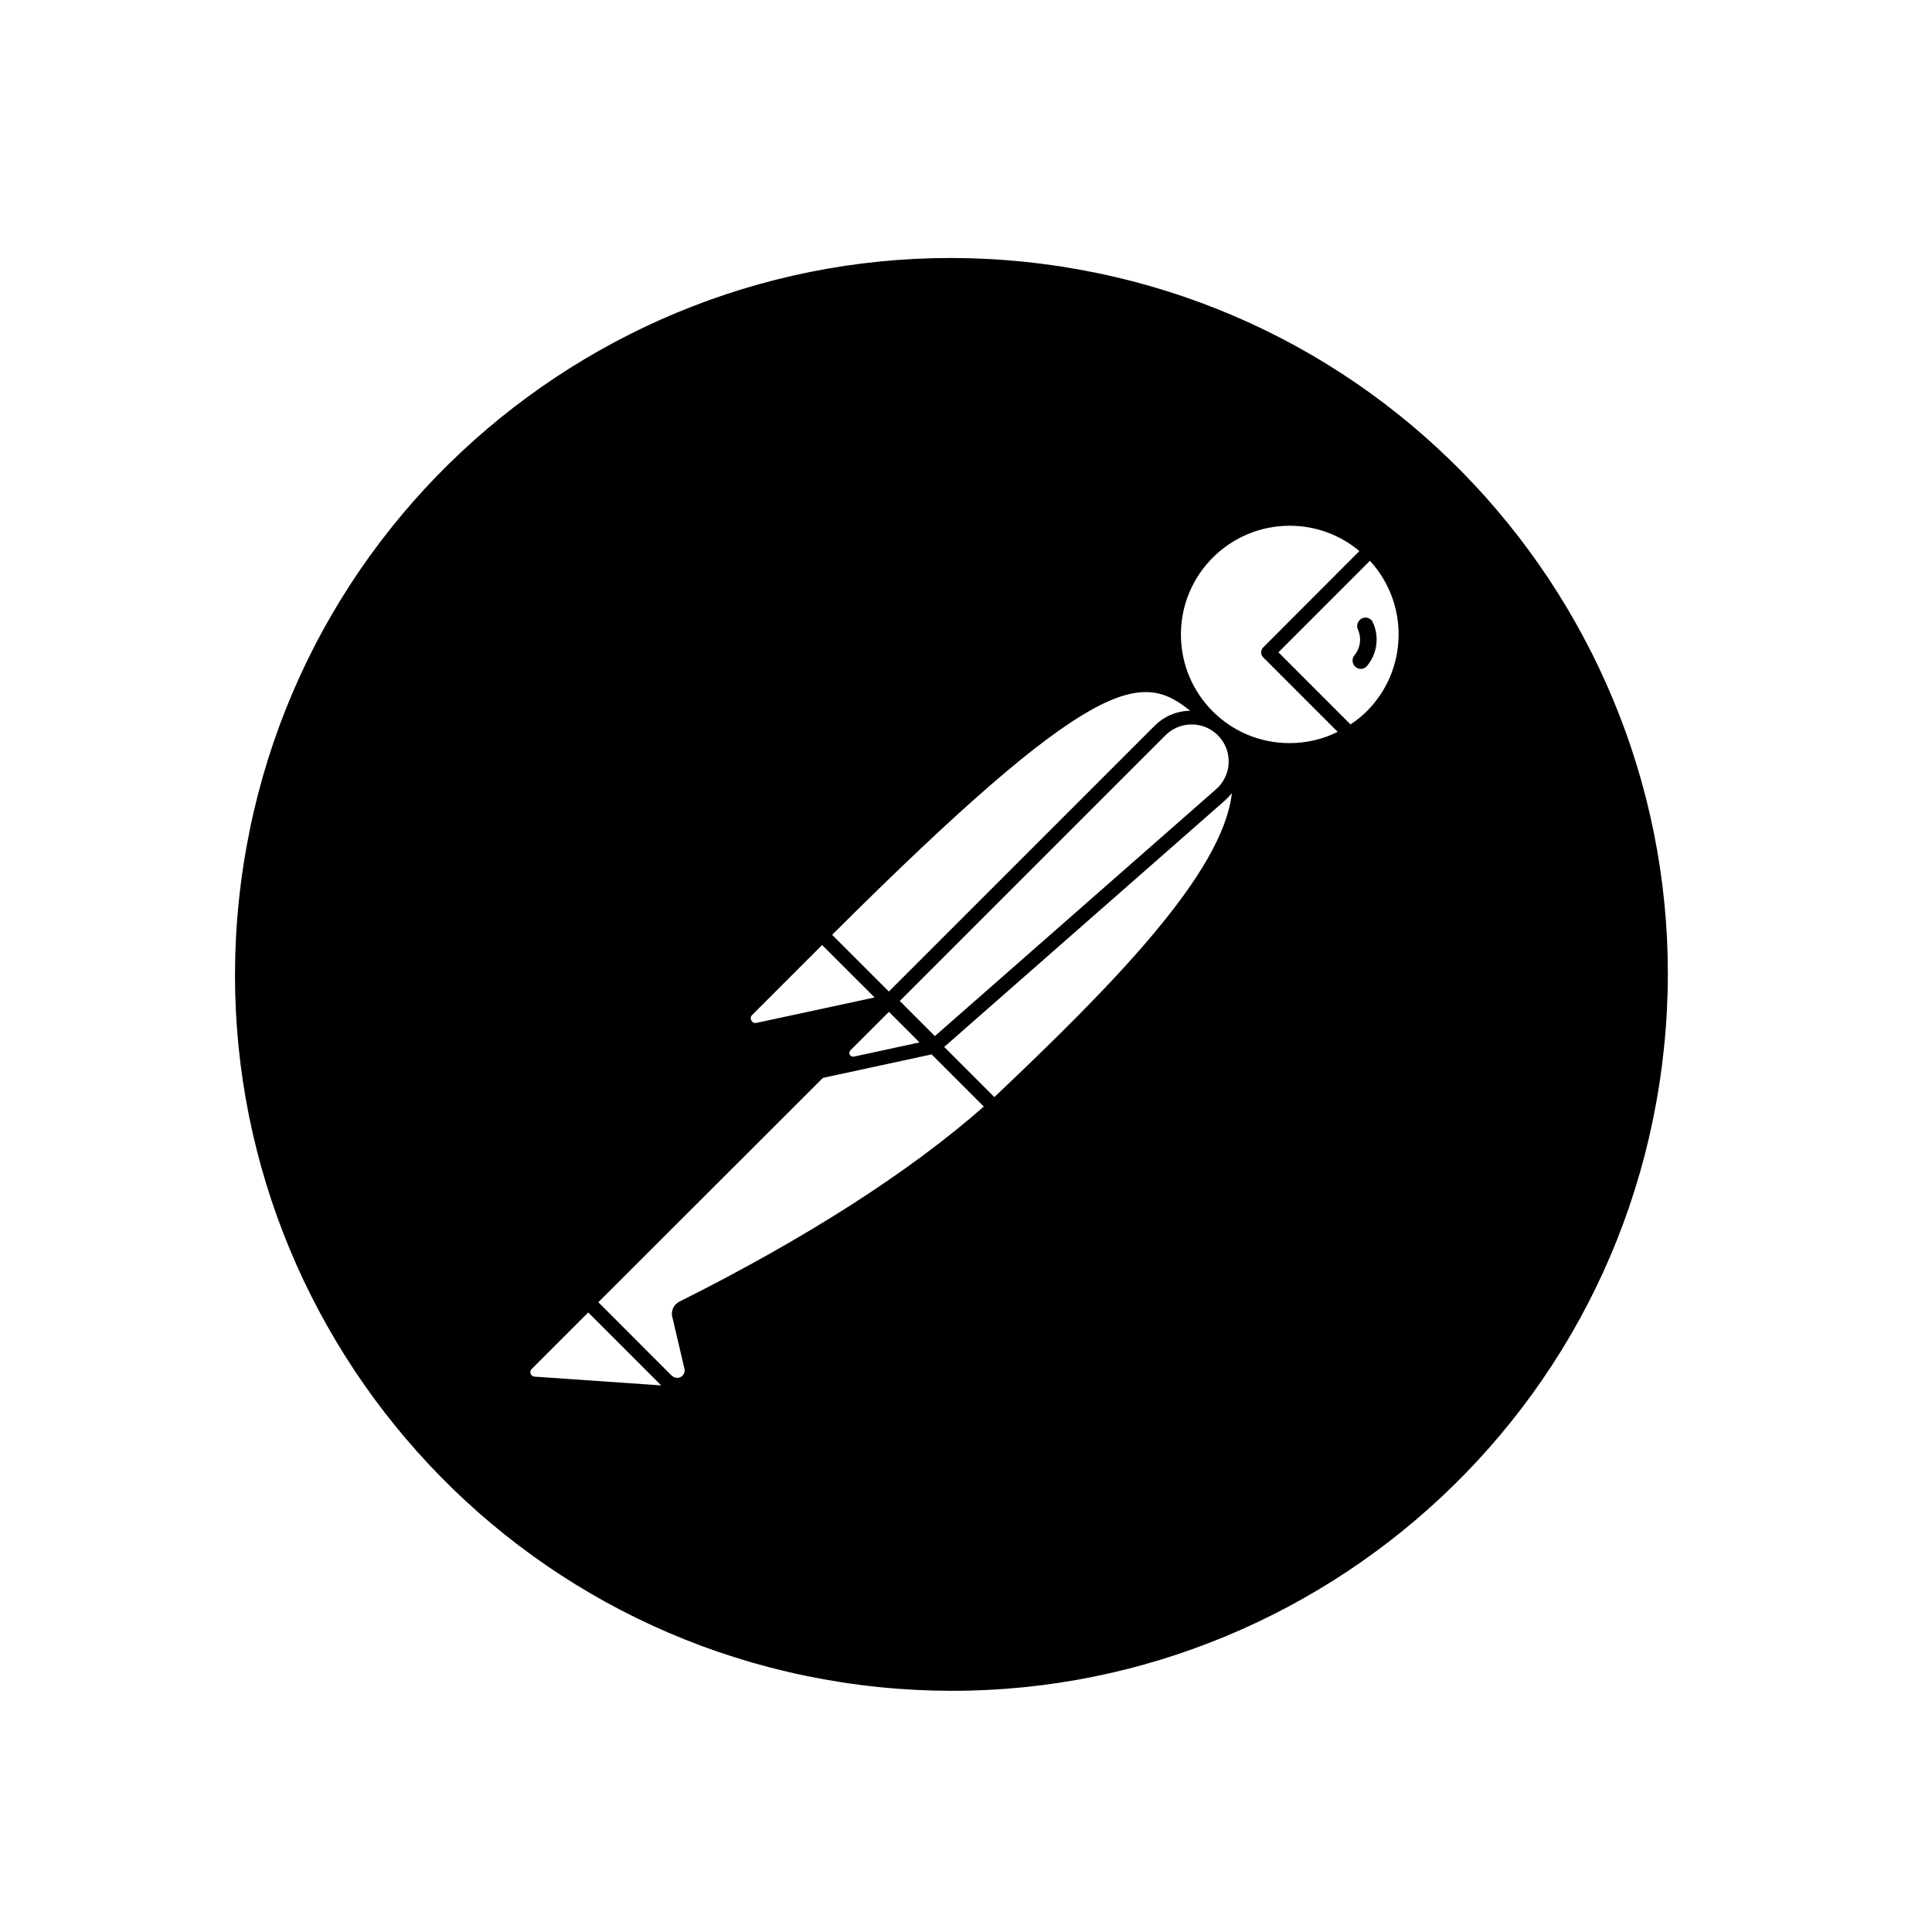 <svg xmlns="http://www.w3.org/2000/svg" xmlns:xlink="http://www.w3.org/1999/xlink" width="500" zoomAndPan="magnify" viewBox="0 0 375 375" height="500" preserveAspectRatio="xMidYMid meet" version="1.0"><path fill="#000000" d="M 264.109 120.172 C 263.691 120.484 263.426 120.969 263.426 121.527 C 263.426 121.699 263.449 121.863 263.492 122.012 L 263.492 122 C 263.805 122.629 263.992 123.359 263.992 124.133 C 263.992 125.305 263.574 126.383 262.867 127.215 L 262.879 127.203 C 262.66 127.484 262.531 127.832 262.531 128.215 C 262.531 128.723 262.773 129.188 263.145 129.488 C 263.414 129.695 263.75 129.824 264.121 129.836 C 264.605 129.836 265.047 129.605 265.348 129.258 C 266.496 127.879 267.203 126.094 267.203 124.133 C 267.203 122.836 266.891 121.633 266.344 120.543 C 266.055 120.137 265.578 119.871 265.047 119.871 C 264.699 119.871 264.375 119.984 264.109 120.172 Z M 264.109 120.172 " fill-opacity="1" fill-rule="nonzero"/><path fill="#000000" d="M 266.355 120.555 L 266.332 120.508 L 266.344 120.543 Z M 266.355 120.555 " fill-opacity="1" fill-rule="nonzero"/><path fill="#000000" d="M 202.367 51.223 C 126.207 41.453 56.527 95.27 46.758 171.438 C 36.988 247.594 90.793 317.262 166.965 327.043 C 243.133 336.812 312.836 282.996 322.582 206.828 C 332.363 130.668 278.559 61 202.367 51.223 Z M 231 137.957 C 228.312 137.992 225.891 139.094 224.129 140.855 L 172.527 192.457 L 161.516 181.449 C 212.379 130.738 221.555 130.254 231 137.957 Z M 174.648 194.289 L 226.098 142.836 C 227.406 141.469 229.25 140.613 231.301 140.613 C 235.266 140.613 238.488 143.832 238.488 147.797 C 238.488 150 237.488 151.98 235.926 153.289 L 235.914 153.301 L 181.461 201.102 Z M 178.473 202.332 L 165.723 205.09 C 165.676 205.102 165.621 205.102 165.574 205.102 C 165.309 205.102 165.062 204.949 164.949 204.719 C 164.891 204.613 164.855 204.5 164.855 204.371 C 164.855 204.176 164.938 204 165.062 203.871 L 172.539 196.398 Z M 145.988 197.012 L 159.57 183.43 L 169.758 193.605 L 146.824 198.543 C 146.754 198.555 146.684 198.566 146.602 198.566 C 146.266 198.566 145.977 198.367 145.84 198.09 C 145.758 197.961 145.711 197.812 145.711 197.637 C 145.711 197.395 145.816 197.164 145.988 197.012 Z M 103.738 267.203 C 103.285 267.168 102.938 266.797 102.938 266.332 C 102.938 266.297 102.938 266.273 102.938 266.242 C 102.961 266.031 103.055 265.848 103.195 265.707 L 103.219 265.707 L 114.18 254.746 L 128.34 268.906 Z M 131.852 252.66 C 130.98 253.109 130.414 253.992 130.414 255.012 C 130.414 255.23 130.438 255.441 130.496 255.648 L 130.496 255.625 L 132.848 265.648 C 132.871 265.754 132.895 265.871 132.895 265.996 C 132.895 266.797 132.246 267.445 131.445 267.445 C 131.039 267.445 130.668 267.285 130.402 267.004 L 130.367 267.004 L 116.137 252.762 L 159.734 209.215 L 180.824 204.66 L 190.953 214.789 C 176.406 227.559 156.523 240.293 131.852 252.66 Z M 193.016 212.934 L 192.992 212.934 L 183.27 203.211 L 237.723 155.41 C 238.219 154.957 238.672 154.484 239.078 153.961 L 239.102 153.938 C 237.398 169.523 215.59 191.543 193.016 212.934 Z M 250.281 144.238 C 244.465 144.238 239.203 141.887 235.391 138.074 L 235.402 138.074 L 235.367 138.051 C 231.566 134.238 229.215 128.965 229.215 123.16 C 229.215 111.504 238.672 102.047 250.328 102.047 C 255.496 102.047 260.227 103.902 263.887 106.984 L 263.852 106.961 L 245.195 125.652 C 244.941 125.906 244.789 126.242 244.789 126.625 C 244.789 127.008 244.941 127.355 245.195 127.598 L 259.645 142.051 C 256.91 143.43 253.691 144.238 250.281 144.238 Z M 265.277 138.074 C 264.34 139 263.32 139.824 262.207 140.555 L 262.137 140.602 L 262.125 140.602 L 248.141 126.613 L 265.902 108.848 C 273.562 117.191 273.285 130.078 265.277 138.074 Z M 265.277 138.074 " fill-opacity="1" fill-rule="nonzero"/></svg>